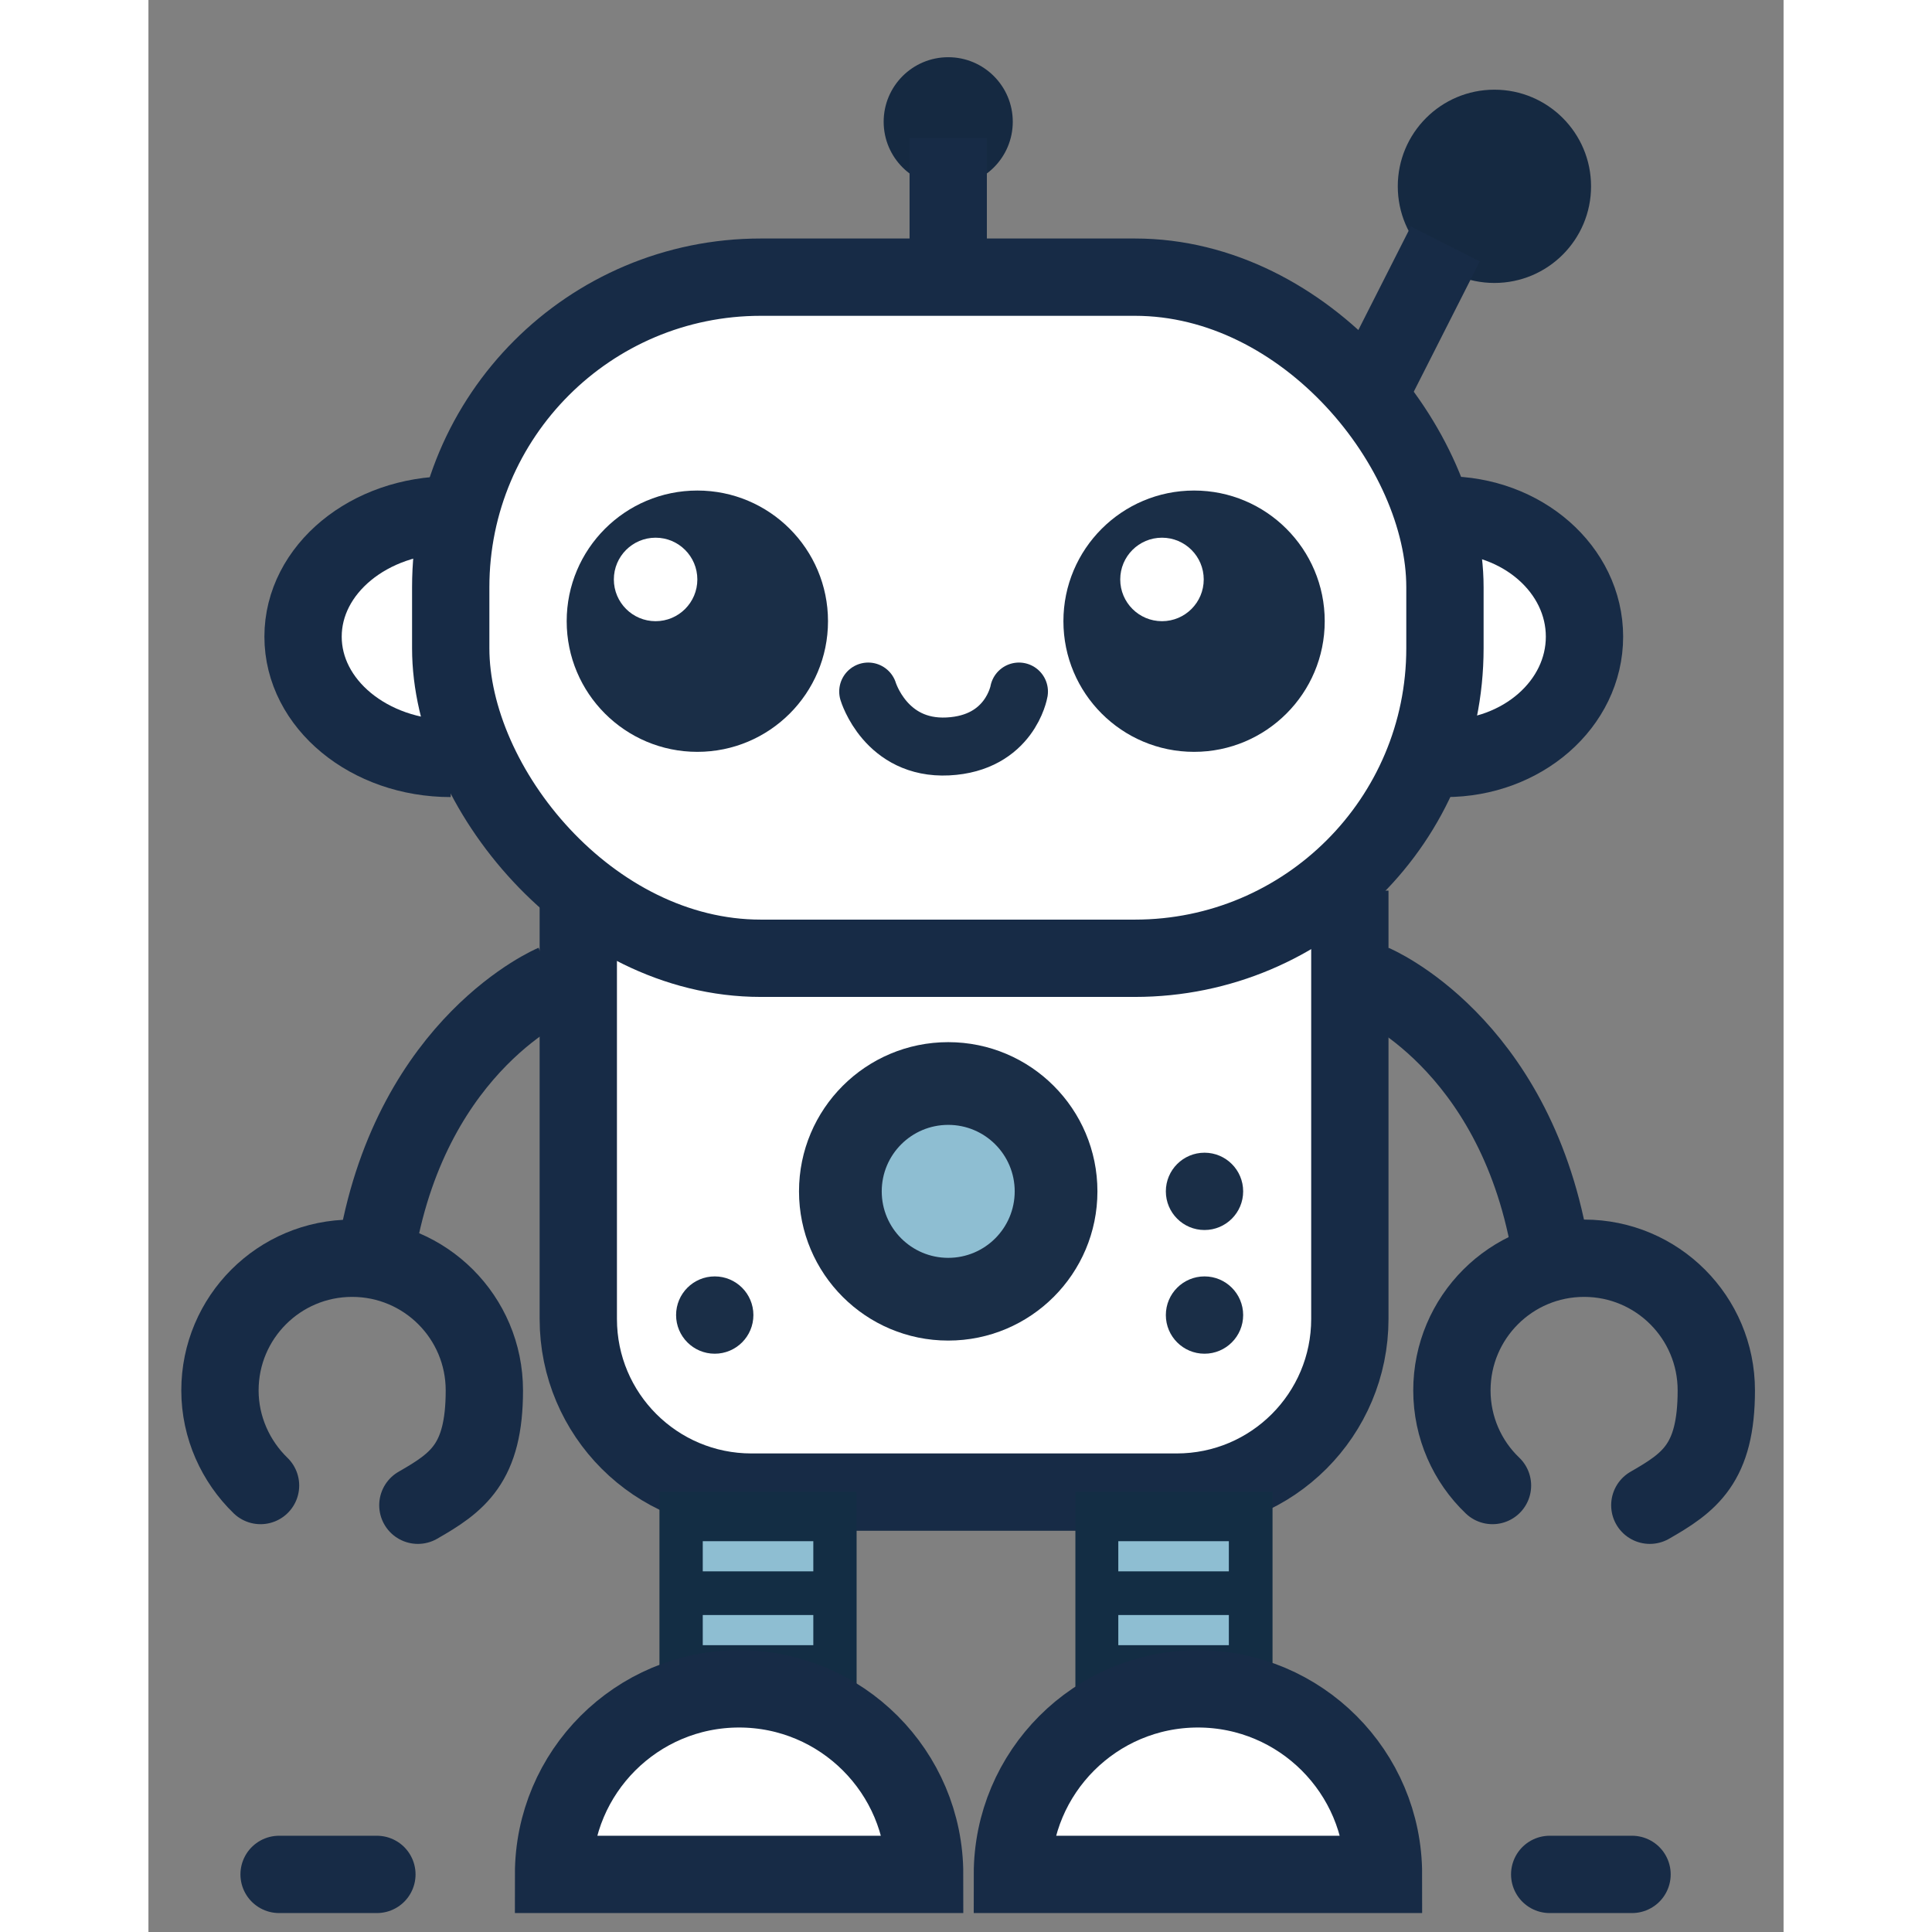 <svg xmlns="http://www.w3.org/2000/svg" id="Layer_1" data-name="Layer 1" width="36" height="36" version="1.1" viewBox="0 0 423 499.8" class="svelte-12a08ip"><rect x="0" y="0" width="423" height="499.8" fill="#808080" stroke="none"/><defs class="svelte-12a08ip"><style class="svelte-12a08ip">.cls-1{fill:#132d44}.cls-1,.cls-2,.cls-3,.cls-4,.cls-5{stroke-width:0px}.cls-6,.cls-7,.cls-8,.cls-9{stroke-miterlimit:10}.cls-6,.cls-7,.cls-9{stroke:#172b46;stroke-width:20px}.cls-6,.cls-8{stroke-linecap:round}.cls-6,.cls-8,.cls-9{fill:none}.cls-2{fill:#1a2e47}.cls-4,.cls-7{fill:#fff}.cls-3{fill:#152941}.cls-5{fill:#8ebed2}.cls-8{stroke:#1a2e47;stroke-width:15px}</style></defs><path class="cls-7 svelte-12a08ip" d="M310.8,230.4v110.8c0,24.7-20,44.8-44.8,44.8h-110c-24.7,0-44.8-20-44.8-44.8v-110.8"/><path class="cls-7 svelte-12a08ip" d="M78.2,196.2c-21.1,0-38.2-14.1-38.2-31.5s17.1-31.5,38.2-31.5"/><path class="cls-7 svelte-12a08ip" d="M335.5,196.2c19.9,0,36-14.1,36-31.5s-16.1-31.5-36-31.5"/><rect class="cls-7 svelte-12a08ip" x="78.2" y="71.7" width="257.2" height="176.2" rx="80.2" ry="80.2"/><rect class="cls-1 svelte-12a08ip" x="132.2" y="385.9" width="51" height="51"/><rect class="cls-1 svelte-12a08ip" x="239.8" y="385.9" width="51" height="51"/><path class="cls-7 svelte-12a08ip" d="M152.8,436.9h0c26.5,0,48,21.5,48,48h-96c0-26.5,21.5-48,48-48Z"/><path class="cls-7 svelte-12a08ip" d="M271.5,436.9h0c26.5,0,48,21.5,48,48h-96c0-26.5,21.5-48,48-48Z"/><circle class="cls-3 svelte-12a08ip" cx="206.9" cy="31.5" r="16.7"/><circle class="cls-3 svelte-12a08ip" cx="348.2" cy="48.2" r="25"/><line class="cls-9 svelte-12a08ip" x1="206.9" y1="35.7" x2="206.9" y2="67.9"/><line class="cls-9 svelte-12a08ip" x1="335.5" y1="63.1" x2="316.9" y2="99.8"/><circle class="cls-2 svelte-12a08ip" cx="142" cy="160.7" r="33.8"/><circle class="cls-2 svelte-12a08ip" cx="270.5" cy="160.7" r="33.8"/><circle class="cls-4 svelte-12a08ip" cx="131.2" cy="149.9" r="10.8"/><circle class="cls-4 svelte-12a08ip" cx="262.2" cy="149.9" r="10.8"/><path class="cls-8 svelte-12a08ip" d="M186.2,178.9s4.5,15,20.6,14.2,18.4-14.2,18.4-14.2"/><circle class="cls-2 svelte-12a08ip" cx="206.9" cy="308.2" r="38.6"/><circle class="cls-5 arc-reactor svelte-12a08ip" cx="206.9" cy="308.2" r="17.2"/><circle class="cls-2 svelte-12a08ip" cx="146.5" cy="340.2" r="10"/><circle class="cls-2 svelte-12a08ip" cx="273.2" cy="340.2" r="10"/><circle class="cls-2 svelte-12a08ip" cx="273.2" cy="308.2" r="10"/><path class="cls-9 svelte-12a08ip" d="M104.8,254.4s-36.2,15.2-45.6,67.8"/><path class="cls-9 svelte-12a08ip" d="M316.9,254.4s36.2,15.2,45.6,67.8"/><path class="cls-6 svelte-12a08ip" d="M29,384.3c-6.4-6.2-10.5-15-10.5-24.6,0-18.9,15.3-34.2,34.2-34.2s34.2,15.3,34.2,34.2-6.9,23.8-17.2,29.7"/><path class="cls-6 svelte-12a08ip" d="M347.7,384.3c-6.5-6.2-10.5-15-10.5-24.6,0-18.9,15.3-34.2,34.2-34.2s34.2,15.3,34.2,34.2-6.9,23.8-17.2,29.7"/><line class="cls-6 svelte-12a08ip" x1="33.8" y1="484.9" x2="59.1" y2="484.9"/><line class="cls-6 svelte-12a08ip" x1="362.5" y1="484.9" x2="383.8" y2="484.9"/><rect class="cls-5 svelte-12a08ip" x="143.4" y="398.7" width="28.6" height="7.8"/><rect class="cls-5 svelte-12a08ip" x="143.4" y="417.8" width="28.6" height="7.8"/><rect class="cls-5 svelte-12a08ip" x="250.9" y="398.7" width="28.6" height="7.8"/><rect class="cls-5 svelte-12a08ip" x="250.9" y="417.8" width="28.6" height="7.8"/></svg>

